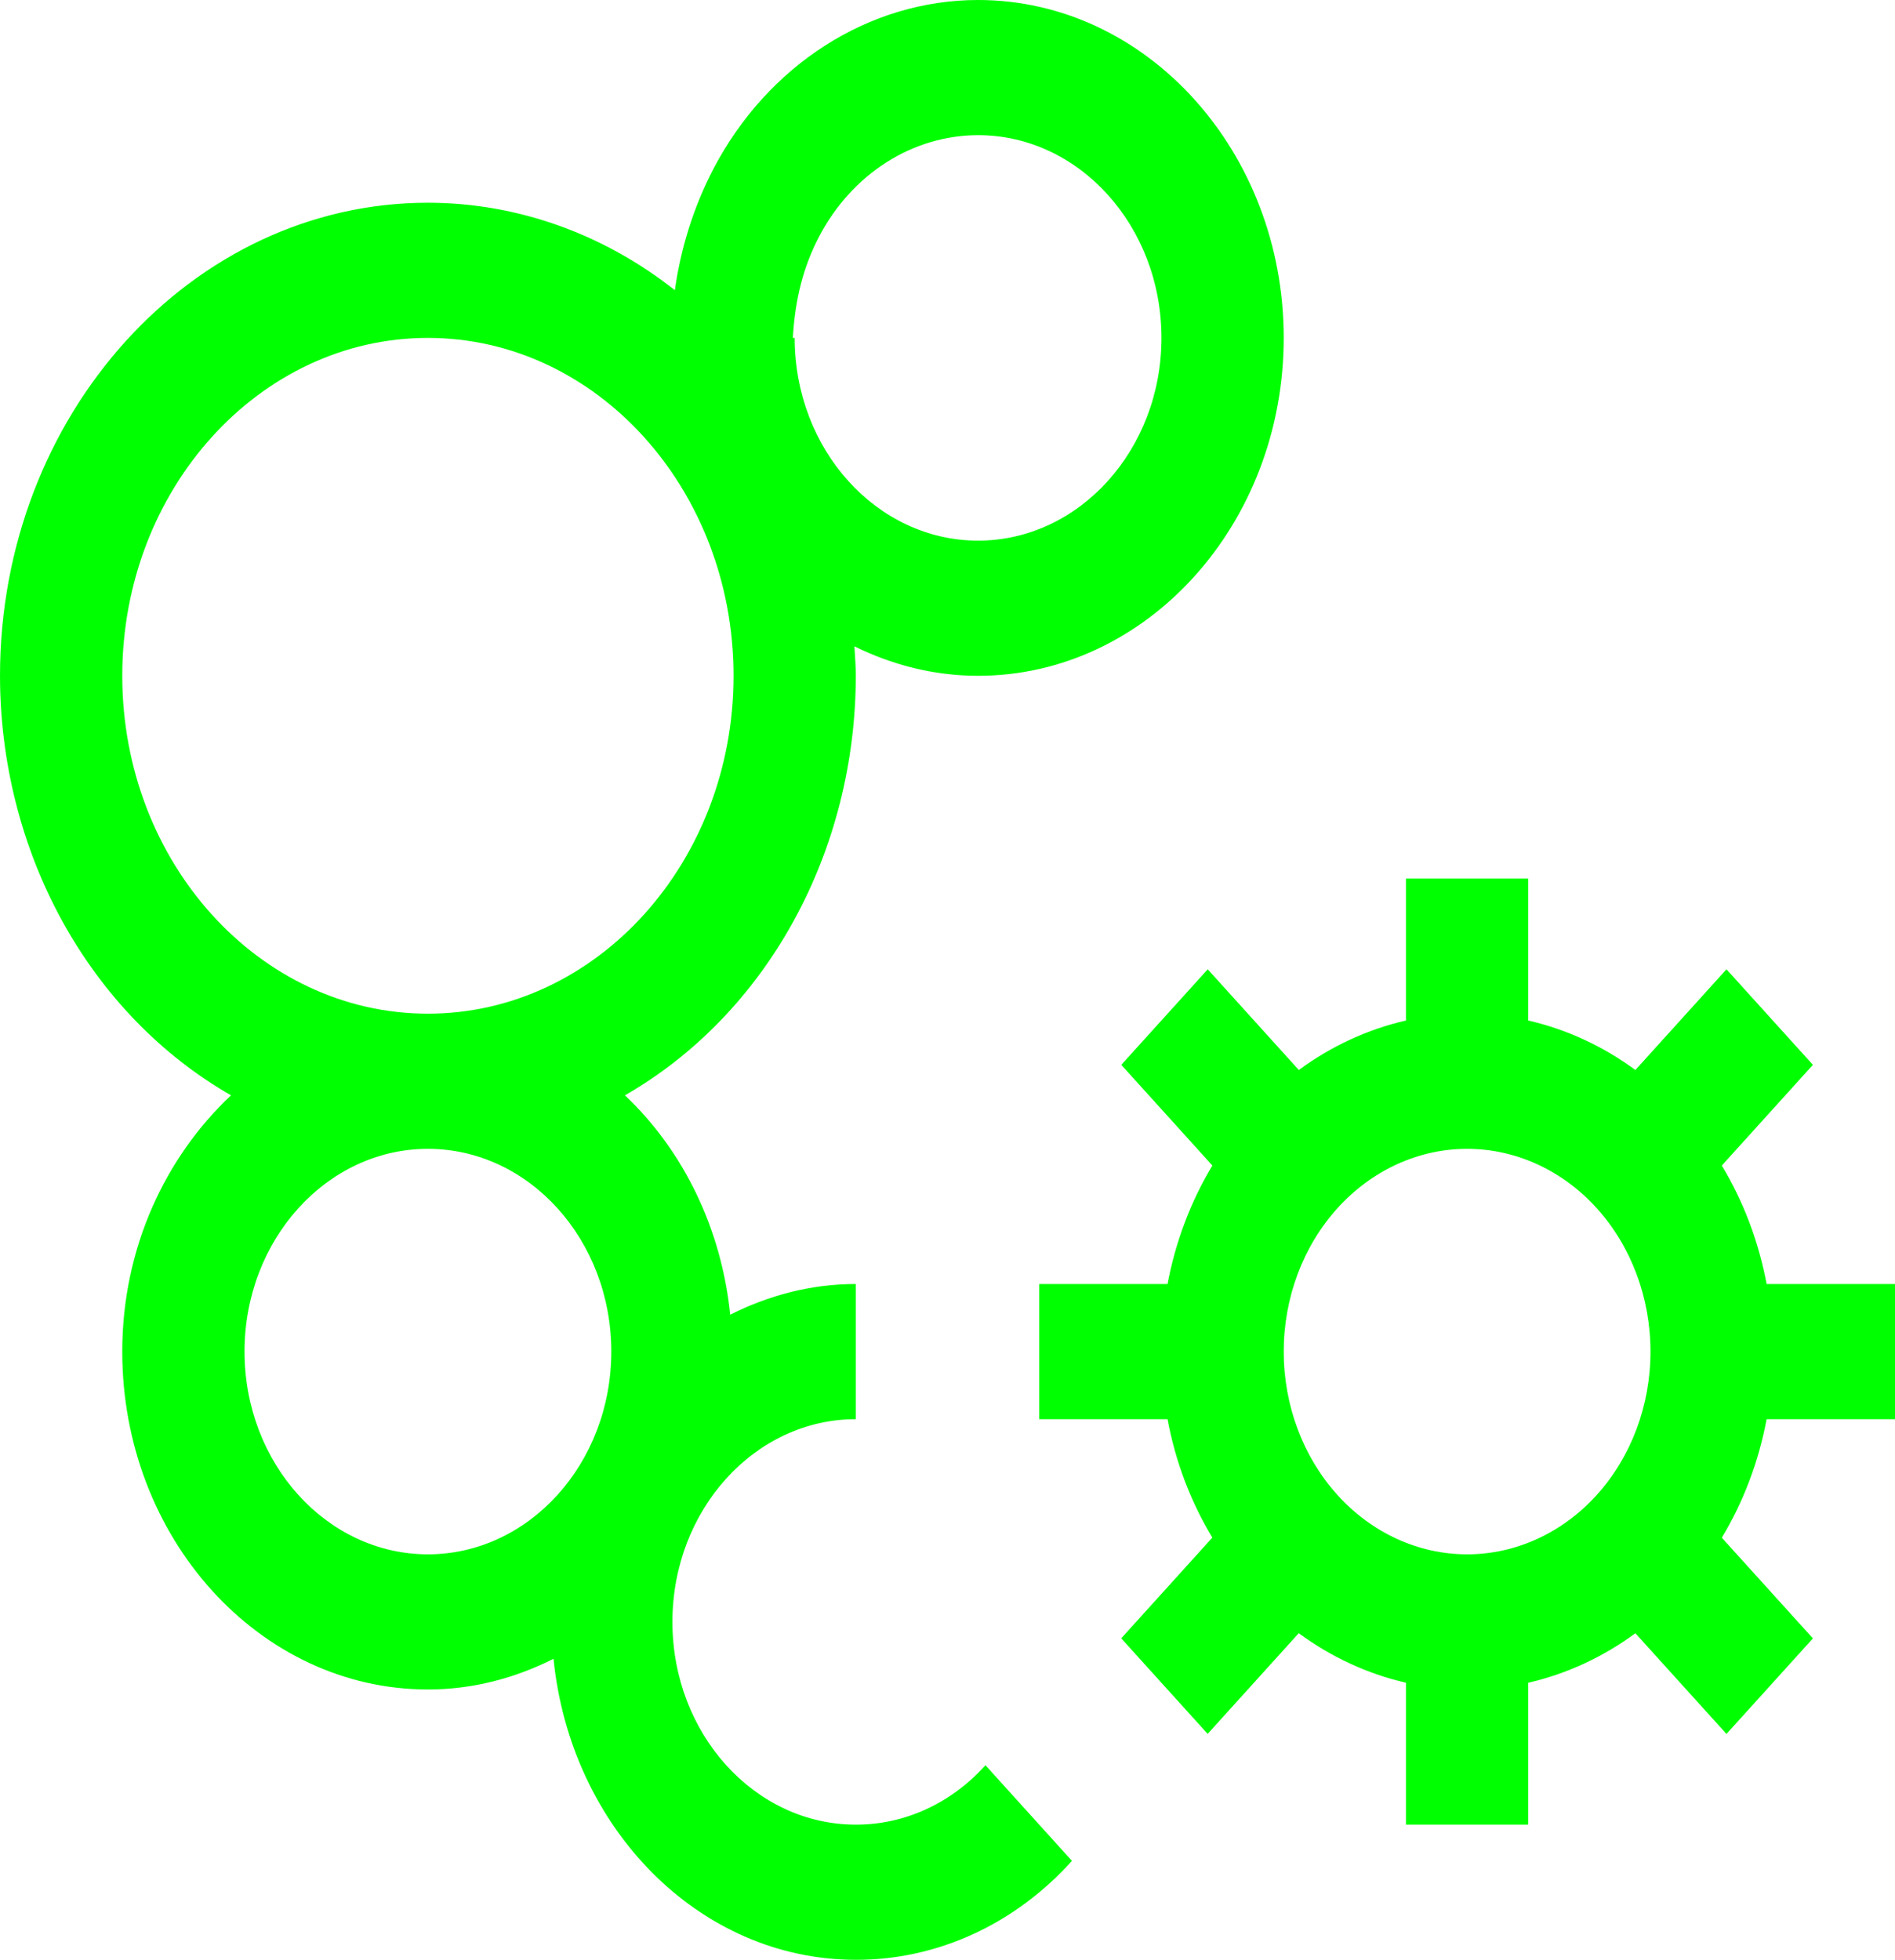 <svg width="118" height="122" viewBox="0 0 118 122" fill="none" xmlns="http://www.w3.org/2000/svg">
<path d="M118 88.345V79.931H110.006C109.511 77.298 108.564 74.795 107.216 72.556L112.888 66.288L107.506 60.34L101.834 66.608C99.808 65.119 97.543 64.074 95.161 63.528V54.69H87.548V63.528C85.166 64.074 82.901 65.119 80.876 66.608L75.204 60.34L69.822 66.288L75.493 72.556C74.145 74.795 73.198 77.298 72.703 79.931H64.71V88.345H72.703C73.198 91.025 74.165 93.515 75.49 95.719L69.818 101.988L75.2 107.936L80.872 101.668C82.898 103.158 85.165 104.205 87.548 104.752V113.586H95.161V104.752C97.543 104.206 99.808 103.161 101.834 101.672L107.506 107.94L112.888 101.992L107.216 95.724C108.565 93.484 109.512 90.979 110.006 88.345H118ZM91.355 96.759C88.326 96.759 85.422 95.429 83.28 93.062C81.139 90.695 79.936 87.485 79.936 84.138C79.936 80.791 81.139 77.581 83.28 75.214C85.422 72.847 88.326 71.517 91.355 71.517C94.383 71.517 97.288 72.847 99.43 75.214C101.571 77.581 102.774 80.791 102.774 84.138C102.774 87.485 101.571 90.695 99.43 93.062C97.288 95.429 94.383 96.759 91.355 96.759Z" fill="#00FF00"/>
<path d="M79.936 21.035C79.936 9.436 71.398 0 60.903 0C54.128 0 47.813 4.03 44.421 10.517C43.209 12.849 42.396 15.407 42.023 18.064C37.535 14.525 32.159 12.623 26.645 12.621C11.952 12.621 0 25.83 0 42.069C0.005 47.46 1.349 52.747 3.885 57.352C6.422 61.957 10.053 65.704 14.385 68.185C10.277 72.047 7.613 77.727 7.613 84.138C7.613 95.736 16.151 105.172 26.645 105.172C29.439 105.172 32.077 104.466 34.467 103.262C35.522 113.767 43.508 122 53.29 122C55.791 122.007 58.268 121.467 60.578 120.41C62.888 119.353 64.986 117.8 66.75 115.841L61.364 109.888C60.306 111.064 59.048 111.996 57.662 112.631C56.276 113.266 54.79 113.59 53.29 113.586C46.994 113.586 41.871 107.924 41.871 100.965C41.871 94.007 46.994 88.345 53.29 88.345V79.931C50.493 79.931 47.858 80.642 45.468 81.841C44.931 76.535 42.587 71.653 38.913 68.185C43.243 65.703 46.873 61.956 49.408 57.35C51.943 52.745 53.286 47.459 53.29 42.069C53.29 41.45 53.237 40.845 53.203 40.235C55.563 41.396 58.159 42.069 60.903 42.069C71.398 42.069 79.936 32.633 79.936 21.035ZM51.006 14.724C52.012 12.807 53.456 11.216 55.192 10.108C56.929 9.001 58.898 8.417 60.903 8.414C67.199 8.414 72.323 14.076 72.323 21.035C72.323 27.993 67.199 33.655 60.903 33.655C54.607 33.655 49.484 27.993 49.484 21.035H49.37C49.507 18.611 50.024 16.609 51.006 14.724ZM38.065 84.138C38.065 91.096 32.941 96.759 26.645 96.759C20.349 96.759 15.226 91.096 15.226 84.138C15.226 77.18 20.349 71.517 26.645 71.517C32.941 71.517 38.065 77.18 38.065 84.138ZM26.645 63.103C16.151 63.103 7.613 53.667 7.613 42.069C7.613 30.471 16.151 21.035 26.645 21.035C37.139 21.035 45.677 30.471 45.677 42.069C45.677 53.667 37.139 63.103 26.645 63.103Z" fill="#00FF00"/>
</svg>
